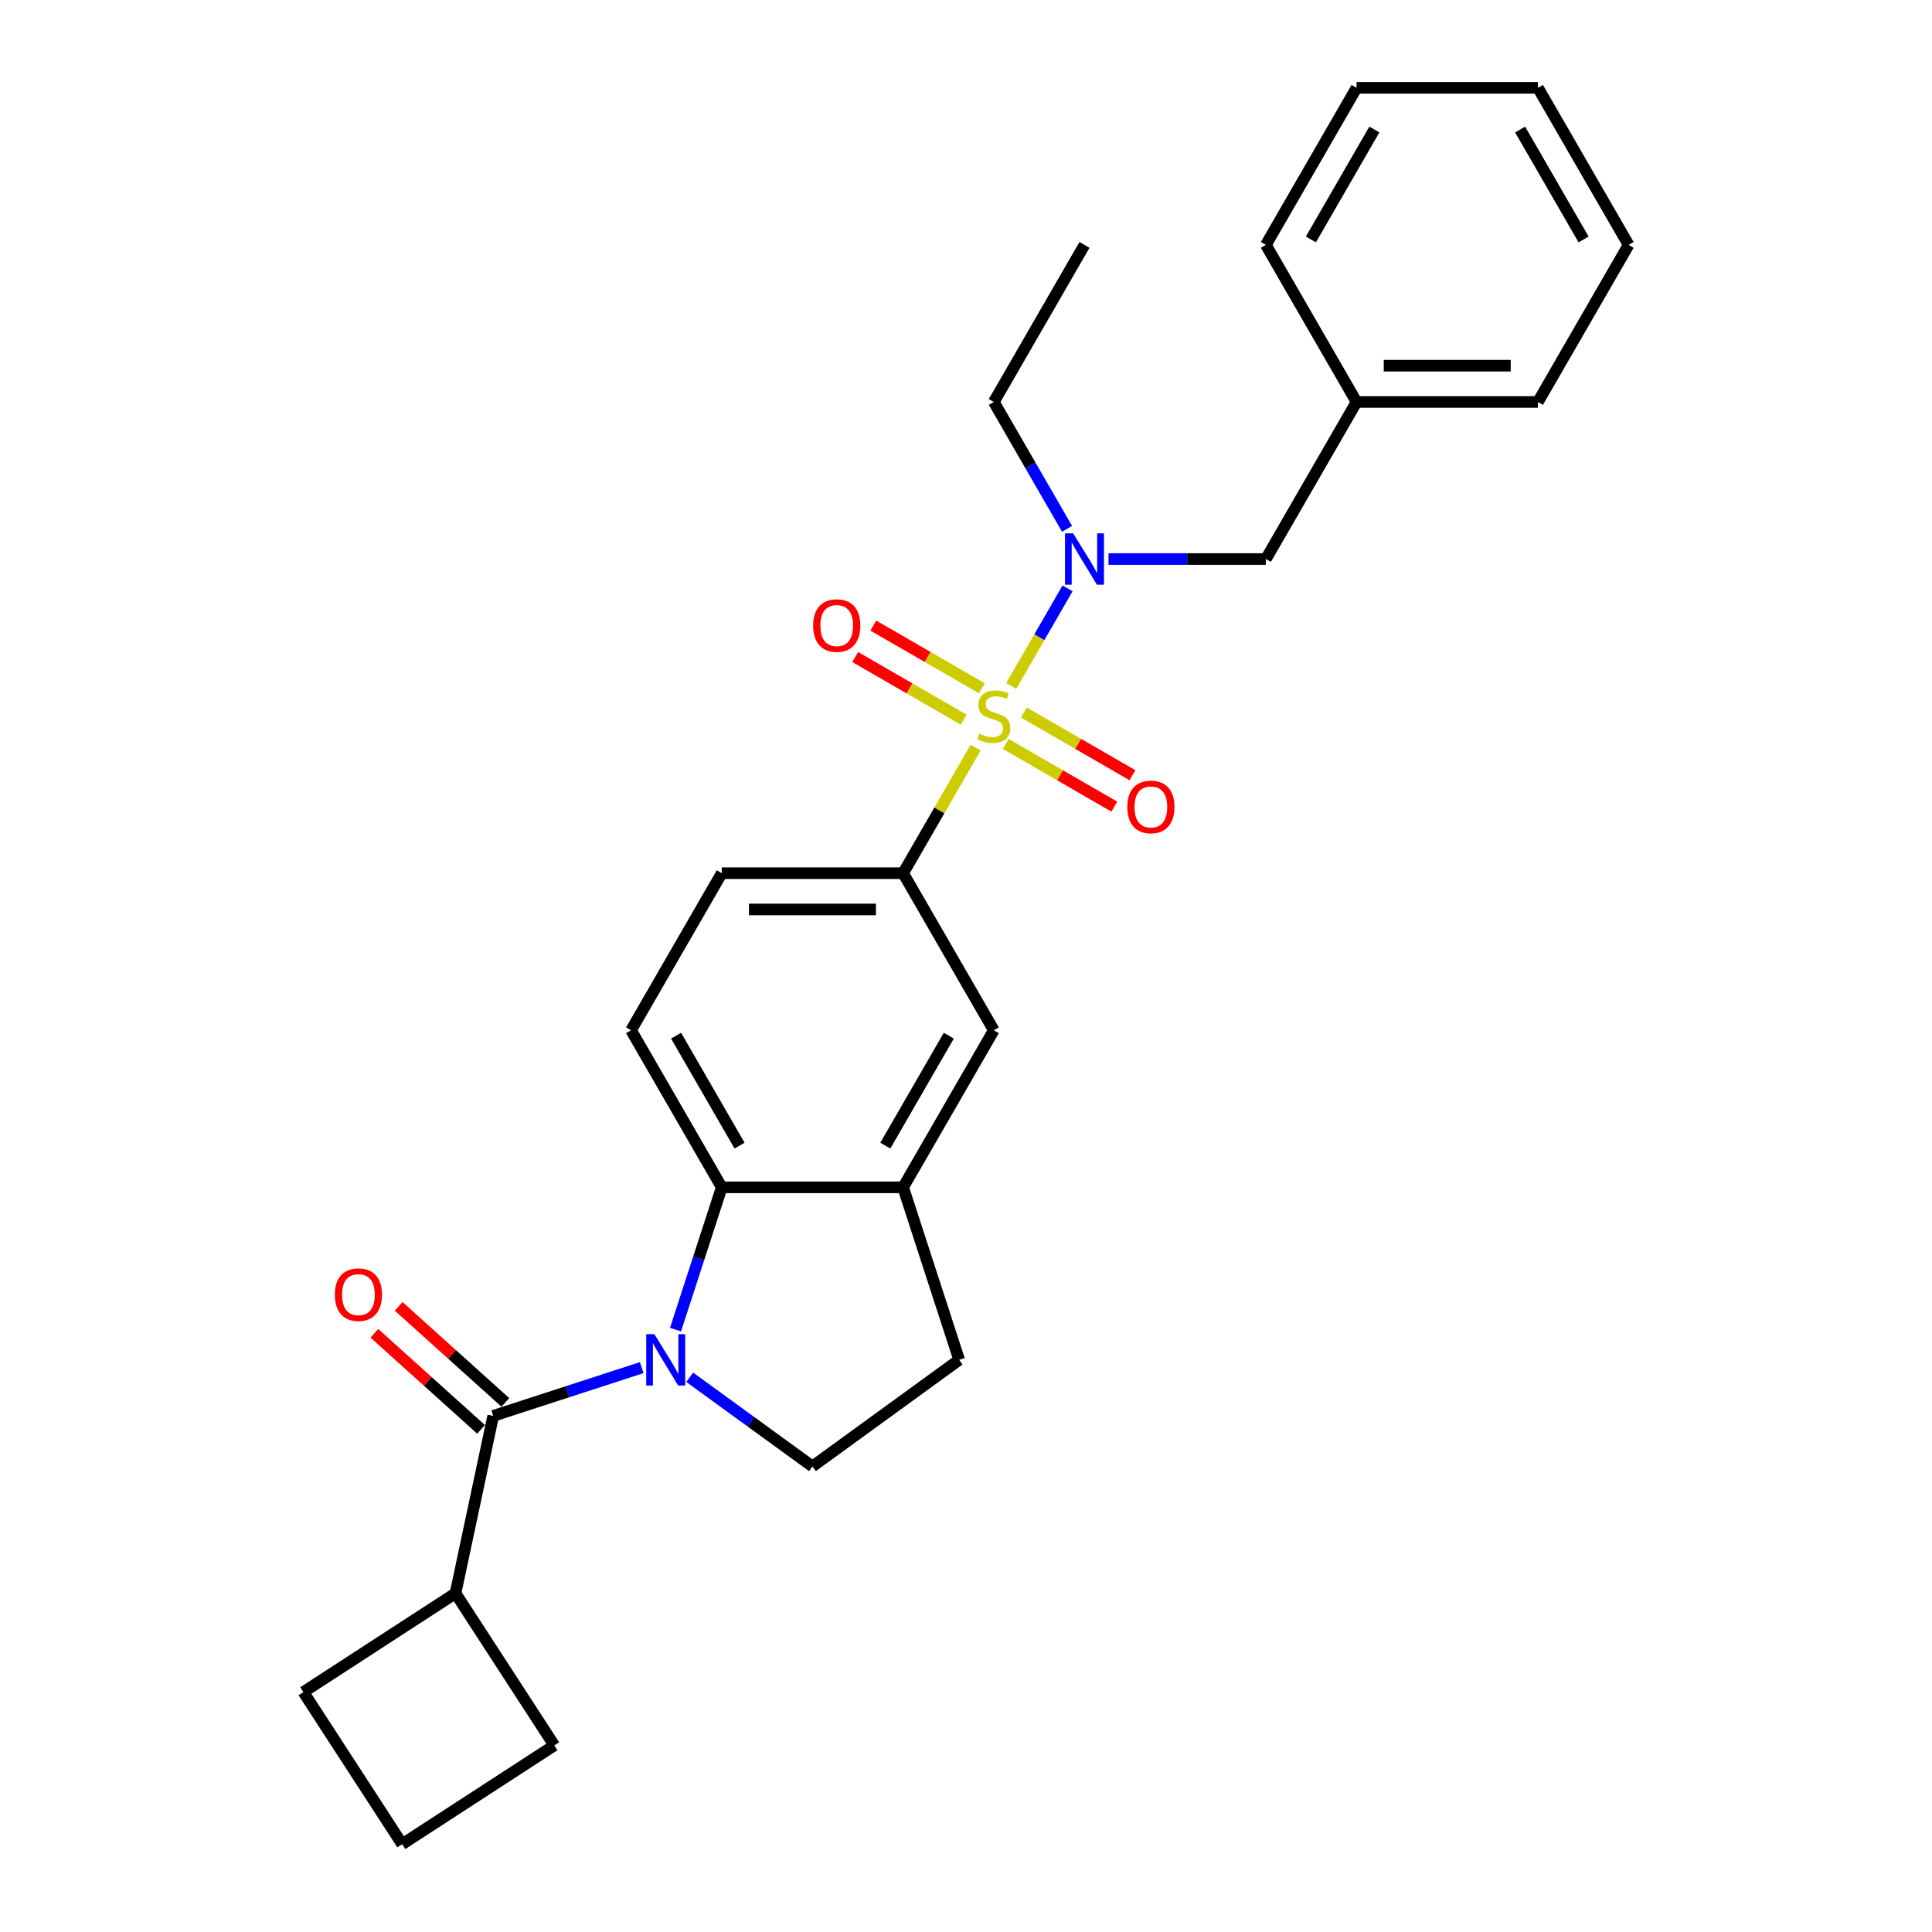 <?xml version='1.0' encoding='iso-8859-1'?>
<svg version='1.1' baseProfile='full'
              xmlns='http://www.w3.org/2000/svg'
                      xmlns:rdkit='http://www.rdkit.org/xml'
                      xmlns:xlink='http://www.w3.org/1999/xlink'
                  xml:space='preserve'
width='1000px' height='1000px' viewBox='0 0 1000 1000'>
<!-- END OF HEADER -->
<rect style='opacity:1.0;fill:#FFFFFF;stroke:none' width='1000' height='1000' x='0' y='0'> </rect>
<path class='bond-3' d='M 523.402,355.056 L 537.983,329.802' style='fill:none;fill-rule:evenodd;stroke:#CCCC00;stroke-width:6px;stroke-linecap:butt;stroke-linejoin:miter;stroke-opacity:1' />
<path class='bond-3' d='M 537.983,329.802 L 552.564,304.547' style='fill:none;fill-rule:evenodd;stroke:#0000FF;stroke-width:6px;stroke-linecap:butt;stroke-linejoin:miter;stroke-opacity:1' />
<path class='bond-4' d='M 504.974,386.975 L 486.215,419.467' style='fill:none;fill-rule:evenodd;stroke:#CCCC00;stroke-width:6px;stroke-linecap:butt;stroke-linejoin:miter;stroke-opacity:1' />
<path class='bond-4' d='M 486.215,419.467 L 467.455,451.96' style='fill:none;fill-rule:evenodd;stroke:#000000;stroke-width:6px;stroke-linecap:butt;stroke-linejoin:miter;stroke-opacity:1' />
<path class='bond-8' d='M 520.571,385.065 L 548.668,401.287' style='fill:none;fill-rule:evenodd;stroke:#CCCC00;stroke-width:6px;stroke-linecap:butt;stroke-linejoin:miter;stroke-opacity:1' />
<path class='bond-8' d='M 548.668,401.287 L 576.764,417.508' style='fill:none;fill-rule:evenodd;stroke:#FF0000;stroke-width:6px;stroke-linecap:butt;stroke-linejoin:miter;stroke-opacity:1' />
<path class='bond-8' d='M 529.959,368.805 L 558.056,385.027' style='fill:none;fill-rule:evenodd;stroke:#CCCC00;stroke-width:6px;stroke-linecap:butt;stroke-linejoin:miter;stroke-opacity:1' />
<path class='bond-8' d='M 558.056,385.027 L 586.152,401.248' style='fill:none;fill-rule:evenodd;stroke:#FF0000;stroke-width:6px;stroke-linecap:butt;stroke-linejoin:miter;stroke-opacity:1' />
<path class='bond-9' d='M 508.217,356.252 L 480.121,340.031' style='fill:none;fill-rule:evenodd;stroke:#CCCC00;stroke-width:6px;stroke-linecap:butt;stroke-linejoin:miter;stroke-opacity:1' />
<path class='bond-9' d='M 480.121,340.031 L 452.024,323.809' style='fill:none;fill-rule:evenodd;stroke:#FF0000;stroke-width:6px;stroke-linecap:butt;stroke-linejoin:miter;stroke-opacity:1' />
<path class='bond-9' d='M 498.829,372.512 L 470.733,356.291' style='fill:none;fill-rule:evenodd;stroke:#CCCC00;stroke-width:6px;stroke-linecap:butt;stroke-linejoin:miter;stroke-opacity:1' />
<path class='bond-9' d='M 470.733,356.291 L 442.637,340.07' style='fill:none;fill-rule:evenodd;stroke:#FF0000;stroke-width:6px;stroke-linecap:butt;stroke-linejoin:miter;stroke-opacity:1' />
<path class='bond-0' d='M 349.648,688.206 L 361.612,651.384' style='fill:none;fill-rule:evenodd;stroke:#0000FF;stroke-width:6px;stroke-linecap:butt;stroke-linejoin:miter;stroke-opacity:1' />
<path class='bond-0' d='M 361.612,651.384 L 373.577,614.562' style='fill:none;fill-rule:evenodd;stroke:#000000;stroke-width:6px;stroke-linecap:butt;stroke-linejoin:miter;stroke-opacity:1' />
<path class='bond-1' d='M 332.137,707.884 L 293.71,720.37' style='fill:none;fill-rule:evenodd;stroke:#0000FF;stroke-width:6px;stroke-linecap:butt;stroke-linejoin:miter;stroke-opacity:1' />
<path class='bond-1' d='M 293.71,720.37 L 255.283,732.856' style='fill:none;fill-rule:evenodd;stroke:#000000;stroke-width:6px;stroke-linecap:butt;stroke-linejoin:miter;stroke-opacity:1' />
<path class='bond-28' d='M 356.996,712.876 L 388.756,735.951' style='fill:none;fill-rule:evenodd;stroke:#0000FF;stroke-width:6px;stroke-linecap:butt;stroke-linejoin:miter;stroke-opacity:1' />
<path class='bond-28' d='M 388.756,735.951 L 420.516,759.026' style='fill:none;fill-rule:evenodd;stroke:#000000;stroke-width:6px;stroke-linecap:butt;stroke-linejoin:miter;stroke-opacity:1' />
<path class='bond-11' d='M 261.565,725.879 L 233.958,701.022' style='fill:none;fill-rule:evenodd;stroke:#000000;stroke-width:6px;stroke-linecap:butt;stroke-linejoin:miter;stroke-opacity:1' />
<path class='bond-11' d='M 233.958,701.022 L 206.351,676.164' style='fill:none;fill-rule:evenodd;stroke:#FF0000;stroke-width:6px;stroke-linecap:butt;stroke-linejoin:miter;stroke-opacity:1' />
<path class='bond-11' d='M 249.001,739.832 L 221.394,714.975' style='fill:none;fill-rule:evenodd;stroke:#000000;stroke-width:6px;stroke-linecap:butt;stroke-linejoin:miter;stroke-opacity:1' />
<path class='bond-11' d='M 221.394,714.975 L 193.787,690.117' style='fill:none;fill-rule:evenodd;stroke:#FF0000;stroke-width:6px;stroke-linecap:butt;stroke-linejoin:miter;stroke-opacity:1' />
<path class='bond-15' d='M 255.283,732.856 L 235.765,824.683' style='fill:none;fill-rule:evenodd;stroke:#000000;stroke-width:6px;stroke-linecap:butt;stroke-linejoin:miter;stroke-opacity:1' />
<path class='bond-2' d='M 373.577,614.562 L 326.637,533.261' style='fill:none;fill-rule:evenodd;stroke:#000000;stroke-width:6px;stroke-linecap:butt;stroke-linejoin:miter;stroke-opacity:1' />
<path class='bond-2' d='M 382.796,592.979 L 349.938,536.068' style='fill:none;fill-rule:evenodd;stroke:#000000;stroke-width:6px;stroke-linecap:butt;stroke-linejoin:miter;stroke-opacity:1' />
<path class='bond-27' d='M 373.577,614.562 L 467.455,614.562' style='fill:none;fill-rule:evenodd;stroke:#000000;stroke-width:6px;stroke-linecap:butt;stroke-linejoin:miter;stroke-opacity:1' />
<path class='bond-12' d='M 573.763,289.358 L 614.487,289.358' style='fill:none;fill-rule:evenodd;stroke:#0000FF;stroke-width:6px;stroke-linecap:butt;stroke-linejoin:miter;stroke-opacity:1' />
<path class='bond-12' d='M 614.487,289.358 L 655.212,289.358' style='fill:none;fill-rule:evenodd;stroke:#000000;stroke-width:6px;stroke-linecap:butt;stroke-linejoin:miter;stroke-opacity:1' />
<path class='bond-17' d='M 552.304,273.718 L 533.349,240.887' style='fill:none;fill-rule:evenodd;stroke:#0000FF;stroke-width:6px;stroke-linecap:butt;stroke-linejoin:miter;stroke-opacity:1' />
<path class='bond-17' d='M 533.349,240.887 L 514.394,208.057' style='fill:none;fill-rule:evenodd;stroke:#000000;stroke-width:6px;stroke-linecap:butt;stroke-linejoin:miter;stroke-opacity:1' />
<path class='bond-7' d='M 467.455,451.96 L 514.394,533.261' style='fill:none;fill-rule:evenodd;stroke:#000000;stroke-width:6px;stroke-linecap:butt;stroke-linejoin:miter;stroke-opacity:1' />
<path class='bond-14' d='M 467.455,451.96 L 373.577,451.96' style='fill:none;fill-rule:evenodd;stroke:#000000;stroke-width:6px;stroke-linecap:butt;stroke-linejoin:miter;stroke-opacity:1' />
<path class='bond-14' d='M 453.373,470.736 L 387.658,470.736' style='fill:none;fill-rule:evenodd;stroke:#000000;stroke-width:6px;stroke-linecap:butt;stroke-linejoin:miter;stroke-opacity:1' />
<path class='bond-5' d='M 467.455,614.562 L 514.394,533.261' style='fill:none;fill-rule:evenodd;stroke:#000000;stroke-width:6px;stroke-linecap:butt;stroke-linejoin:miter;stroke-opacity:1' />
<path class='bond-5' d='M 458.236,592.979 L 491.093,536.068' style='fill:none;fill-rule:evenodd;stroke:#000000;stroke-width:6px;stroke-linecap:butt;stroke-linejoin:miter;stroke-opacity:1' />
<path class='bond-13' d='M 467.455,614.562 L 496.465,703.846' style='fill:none;fill-rule:evenodd;stroke:#000000;stroke-width:6px;stroke-linecap:butt;stroke-linejoin:miter;stroke-opacity:1' />
<path class='bond-6' d='M 420.516,759.026 L 496.465,703.846' style='fill:none;fill-rule:evenodd;stroke:#000000;stroke-width:6px;stroke-linecap:butt;stroke-linejoin:miter;stroke-opacity:1' />
<path class='bond-10' d='M 326.637,533.261 L 373.577,451.96' style='fill:none;fill-rule:evenodd;stroke:#000000;stroke-width:6px;stroke-linecap:butt;stroke-linejoin:miter;stroke-opacity:1' />
<path class='bond-16' d='M 655.212,289.358 L 702.151,208.057' style='fill:none;fill-rule:evenodd;stroke:#000000;stroke-width:6px;stroke-linecap:butt;stroke-linejoin:miter;stroke-opacity:1' />
<path class='bond-19' d='M 235.765,824.683 L 286.894,903.416' style='fill:none;fill-rule:evenodd;stroke:#000000;stroke-width:6px;stroke-linecap:butt;stroke-linejoin:miter;stroke-opacity:1' />
<path class='bond-20' d='M 235.765,824.683 L 157.031,875.812' style='fill:none;fill-rule:evenodd;stroke:#000000;stroke-width:6px;stroke-linecap:butt;stroke-linejoin:miter;stroke-opacity:1' />
<path class='bond-21' d='M 702.151,208.057 L 796.029,208.057' style='fill:none;fill-rule:evenodd;stroke:#000000;stroke-width:6px;stroke-linecap:butt;stroke-linejoin:miter;stroke-opacity:1' />
<path class='bond-21' d='M 716.233,189.281 L 781.948,189.281' style='fill:none;fill-rule:evenodd;stroke:#000000;stroke-width:6px;stroke-linecap:butt;stroke-linejoin:miter;stroke-opacity:1' />
<path class='bond-22' d='M 702.151,208.057 L 655.212,126.756' style='fill:none;fill-rule:evenodd;stroke:#000000;stroke-width:6px;stroke-linecap:butt;stroke-linejoin:miter;stroke-opacity:1' />
<path class='bond-23' d='M 514.394,208.057 L 561.333,126.756' style='fill:none;fill-rule:evenodd;stroke:#000000;stroke-width:6px;stroke-linecap:butt;stroke-linejoin:miter;stroke-opacity:1' />
<path class='bond-18' d='M 208.161,954.545 L 157.031,875.812' style='fill:none;fill-rule:evenodd;stroke:#000000;stroke-width:6px;stroke-linecap:butt;stroke-linejoin:miter;stroke-opacity:1' />
<path class='bond-30' d='M 208.161,954.545 L 286.894,903.416' style='fill:none;fill-rule:evenodd;stroke:#000000;stroke-width:6px;stroke-linecap:butt;stroke-linejoin:miter;stroke-opacity:1' />
<path class='bond-24' d='M 796.029,208.057 L 842.969,126.756' style='fill:none;fill-rule:evenodd;stroke:#000000;stroke-width:6px;stroke-linecap:butt;stroke-linejoin:miter;stroke-opacity:1' />
<path class='bond-25' d='M 655.212,126.756 L 702.151,45.455' style='fill:none;fill-rule:evenodd;stroke:#000000;stroke-width:6px;stroke-linecap:butt;stroke-linejoin:miter;stroke-opacity:1' />
<path class='bond-25' d='M 678.513,123.948 L 711.37,67.037' style='fill:none;fill-rule:evenodd;stroke:#000000;stroke-width:6px;stroke-linecap:butt;stroke-linejoin:miter;stroke-opacity:1' />
<path class='bond-29' d='M 842.969,126.756 L 796.029,45.455' style='fill:none;fill-rule:evenodd;stroke:#000000;stroke-width:6px;stroke-linecap:butt;stroke-linejoin:miter;stroke-opacity:1' />
<path class='bond-29' d='M 819.667,123.948 L 786.81,67.037' style='fill:none;fill-rule:evenodd;stroke:#000000;stroke-width:6px;stroke-linecap:butt;stroke-linejoin:miter;stroke-opacity:1' />
<path class='bond-26' d='M 702.151,45.455 L 796.029,45.455' style='fill:none;fill-rule:evenodd;stroke:#000000;stroke-width:6px;stroke-linecap:butt;stroke-linejoin:miter;stroke-opacity:1' />
<path  class='atom-0' d='M 506.884 379.784
Q 507.184 379.896, 508.424 380.422
Q 509.663 380.948, 511.015 381.286
Q 512.404 381.586, 513.756 381.586
Q 516.272 381.586, 517.736 380.385
Q 519.201 379.145, 519.201 377.005
Q 519.201 375.54, 518.45 374.639
Q 517.736 373.738, 516.61 373.25
Q 515.483 372.762, 513.606 372.198
Q 511.24 371.485, 509.813 370.809
Q 508.424 370.133, 507.41 368.706
Q 506.433 367.279, 506.433 364.876
Q 506.433 361.534, 508.686 359.469
Q 510.977 357.403, 515.483 357.403
Q 518.562 357.403, 522.055 358.868
L 521.191 361.759
Q 517.999 360.445, 515.596 360.445
Q 513.005 360.445, 511.578 361.534
Q 510.151 362.585, 510.188 364.425
Q 510.188 365.852, 510.902 366.716
Q 511.653 367.58, 512.704 368.068
Q 513.793 368.556, 515.596 369.119
Q 517.999 369.87, 519.426 370.621
Q 520.853 371.372, 521.867 372.912
Q 522.918 374.414, 522.918 377.005
Q 522.918 380.685, 520.44 382.675
Q 517.999 384.628, 513.906 384.628
Q 511.54 384.628, 509.738 384.102
Q 507.973 383.614, 505.87 382.75
L 506.884 379.784
' fill='#CCCC00'/>
<path  class='atom-1' d='M 338.69 690.552
L 347.402 704.634
Q 348.265 706.024, 349.655 708.54
Q 351.044 711.056, 351.119 711.206
L 351.119 690.552
L 354.649 690.552
L 354.649 717.139
L 351.007 717.139
L 341.656 701.743
Q 340.567 699.94, 339.403 697.875
Q 338.277 695.81, 337.939 695.171
L 337.939 717.139
L 334.484 717.139
L 334.484 690.552
L 338.69 690.552
' fill='#0000FF'/>
<path  class='atom-4' d='M 555.457 276.065
L 564.168 290.146
Q 565.032 291.536, 566.422 294.052
Q 567.811 296.568, 567.886 296.718
L 567.886 276.065
L 571.416 276.065
L 571.416 302.651
L 567.773 302.651
L 558.423 287.255
Q 557.334 285.452, 556.17 283.387
Q 555.044 281.322, 554.706 280.683
L 554.706 302.651
L 551.251 302.651
L 551.251 276.065
L 555.457 276.065
' fill='#0000FF'/>
<path  class='atom-9' d='M 583.491 417.673
Q 583.491 411.289, 586.645 407.722
Q 589.8 404.155, 595.695 404.155
Q 601.591 404.155, 604.745 407.722
Q 607.899 411.289, 607.899 417.673
Q 607.899 424.132, 604.708 427.812
Q 601.516 431.454, 595.695 431.454
Q 589.837 431.454, 586.645 427.812
Q 583.491 424.169, 583.491 417.673
M 595.695 428.45
Q 599.751 428.45, 601.929 425.747
Q 604.144 423.005, 604.144 417.673
Q 604.144 412.453, 601.929 409.825
Q 599.751 407.159, 595.695 407.159
Q 591.64 407.159, 589.424 409.787
Q 587.246 412.416, 587.246 417.673
Q 587.246 423.043, 589.424 425.747
Q 591.64 428.45, 595.695 428.45
' fill='#FF0000'/>
<path  class='atom-10' d='M 420.889 323.795
Q 420.889 317.411, 424.043 313.844
Q 427.198 310.276, 433.093 310.276
Q 438.989 310.276, 442.143 313.844
Q 445.297 317.411, 445.297 323.795
Q 445.297 330.254, 442.105 333.934
Q 438.914 337.576, 433.093 337.576
Q 427.235 337.576, 424.043 333.934
Q 420.889 330.291, 420.889 323.795
M 433.093 334.572
Q 437.149 334.572, 439.327 331.868
Q 441.542 329.127, 441.542 323.795
Q 441.542 318.575, 439.327 315.946
Q 437.149 313.28, 433.093 313.28
Q 429.038 313.28, 426.822 315.909
Q 424.644 318.538, 424.644 323.795
Q 424.644 329.165, 426.822 331.868
Q 429.038 334.572, 433.093 334.572
' fill='#FF0000'/>
<path  class='atom-12' d='M 173.314 670.114
Q 173.314 663.73, 176.468 660.163
Q 179.622 656.595, 185.518 656.595
Q 191.413 656.595, 194.568 660.163
Q 197.722 663.73, 197.722 670.114
Q 197.722 676.573, 194.53 680.253
Q 191.338 683.895, 185.518 683.895
Q 179.66 683.895, 176.468 680.253
Q 173.314 676.61, 173.314 670.114
M 185.518 680.891
Q 189.573 680.891, 191.751 678.187
Q 193.967 675.446, 193.967 670.114
Q 193.967 664.894, 191.751 662.266
Q 189.573 659.599, 185.518 659.599
Q 181.462 659.599, 179.247 662.228
Q 177.069 664.857, 177.069 670.114
Q 177.069 675.484, 179.247 678.187
Q 181.462 680.891, 185.518 680.891
' fill='#FF0000'/>
</svg>
